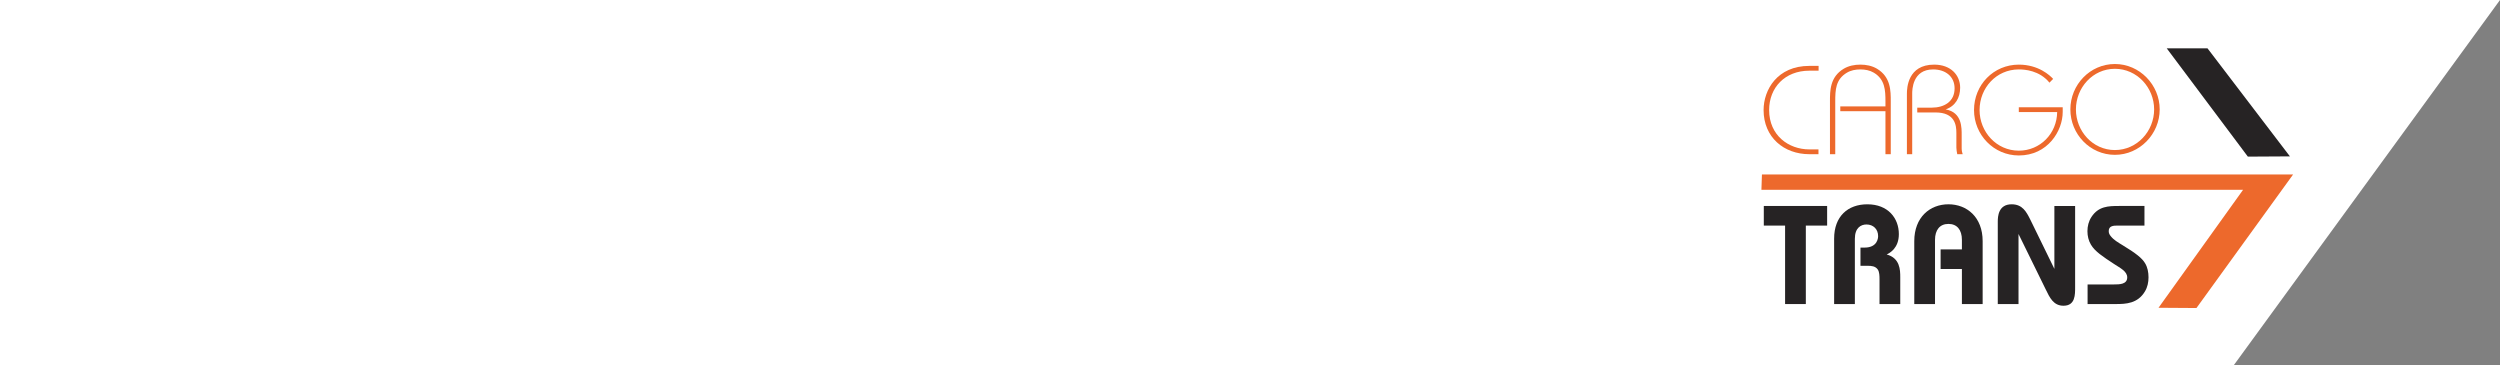 <?xml version="1.0" encoding="UTF-8"?> <svg xmlns="http://www.w3.org/2000/svg" xmlns:xlink="http://www.w3.org/1999/xlink" version="1.1" id="Layer_1" x="0px" y="0px" width="780px" height="114px" viewBox="0 0 780 114" xml:space="preserve"><rect x="0" y="0" width="780" height="114" fill="#808080" stroke="none"/> <path fill="#FFFFFF" d="M696.896,114L780,0H0v114H696.896z"></path> <g> <polygon fill="#262324" points="556.948,70.383 550.306,70.383 550.306,64.262 570.065,64.262 570.065,70.383 563.418,70.383 563.418,94.865 556.948,94.865 "></polygon> <path fill="#262324" d="M572.248,94.865V74.448c0-6.949,4.283-10.707,10.361-10.707c6.466,0,9.833,4.328,9.833,9.312 c0,4.369-2.84,5.899-3.801,6.339c4.153,1.134,4.24,4.805,4.24,7.08v8.395h-6.47v-7.74c0-1.089-0.042-2.272-0.525-3.012 c-0.743-1.097-2.011-1.185-3.103-1.185h-2.316v-5.682h1.268c4.062,0,4.24-3.017,4.24-3.583c0-2.146-1.486-3.629-3.631-3.629 c-1.702,0-3.626,1.002-3.626,4.462v20.368h-6.471V94.865z"></path> <path fill="#262324" d="M597.253,75.237c0-7.478,4.896-11.499,10.665-11.499c5.727,0,10.668,3.982,10.668,11.499v19.628h-6.471 V83.933h-6.646v-6.119h6.646v-2.969c0-3.147-1.529-4.983-4.197-4.983c-2.663,0-4.194,1.836-4.194,4.983v20.021h-6.471V75.237z"></path> <path fill="#262324" d="M623.306,94.865V69.16c0-1.618,0.175-5.421,4.325-5.421c3.368,0,4.594,2.318,5.859,4.854l7.476,15.297 V64.262h6.472v25.312c0,2.318,0.086,5.815-3.63,5.815c-3.104,0-4.285-2.491-5.552-5.113l-8.48-17.27v21.859H623.306z"></path> <path fill="#262324" d="M669.073,70.383h-8.394c-1.223,0-2.755,0.045-2.755,1.708c0,0.651,0.221,1.093,0.611,1.571 c0.962,1.223,2.228,1.926,3.716,2.841c4.196,2.538,6.076,4.065,6.994,5.597c0.785,1.269,1.092,2.843,1.092,4.418 c0,1.524-0.307,3.056-1.092,4.368c-2.274,3.848-5.988,3.979-9.138,3.979h-8.781v-6.121h8.306c1.57,0,4.062,0,4.062-2.188 c0-1.879-2.101-2.884-4.109-4.192c-3.539-2.32-5.987-3.937-7.216-6.036c-0.741-1.221-1.09-2.712-1.09-4.196 c0-1.573,0.394-3.146,1.267-4.457c2.187-3.322,5.249-3.413,8.613-3.413h7.913V70.383L669.073,70.383z"></path> <path fill="#ED692C" d="M567.364,48.11h-2.836c-7.949,0-14.287-5.273-14.287-13.774c0-6.299,4.252-13.779,14.287-13.779h2.874 v1.495h-2.874c-7.596,0-12.556,5.235-12.556,12.284c0,7.909,6.062,12.278,12.556,12.278h2.836V48.11z"></path> <path fill="#ED692C" d="M570.949,31.66c0-3.27-0.045-7.64,4.324-10.235c1.537-0.907,3.351-1.262,5.159-1.262 c1.812,0,3.62,0.354,5.156,1.262c4.37,2.596,4.329,6.965,4.329,10.235v16.45h-1.654V34.689h-14.092v-1.493h14.093V31.66 c0-3.546-0.159-6.89-3.621-8.974c-1.263-0.751-2.716-1.025-4.211-1.025c-1.497,0-2.952,0.273-4.211,1.025 c-3.505,2.084-3.623,5.352-3.623,8.974v16.45h-1.649V31.66z"></path> <path fill="#ED692C" d="M594.955,48.11V29.218c0-1.693,0.237-9.055,8.504-9.055c5.156,0,8.108,3.227,8.108,7.205 c0,3.108-1.495,5.748-4.527,6.766c5.194,0.91,5.001,5.87,5.001,8.111v4.096c0,0.707,0.193,1.415,0.314,1.769h-1.694 c-0.118-0.549-0.273-1.457-0.273-2.045V41.46c0-2.361-0.396-6.376-6.531-6.376h-5.674v-1.496h4.488 c3.896,0,7.163-1.851,7.163-6.023c0-3.703-2.833-5.904-6.691-5.904c-6.496,0-6.534,6.453-6.534,7.557V48.11H594.955z"></path> <path fill="#ED692C" d="M639.436,25.79c-3.148-3.855-7.796-4.129-9.568-4.129c-7.004,0-12.24,5.748-12.24,12.675 c0,6.808,5.276,12.673,12.24,12.673c6.695,0,11.889-5.354,11.969-12.043h-11.969v-1.498h13.697v1.456 c0,5.946-4.68,13.579-13.697,13.579c-7.789,0-13.973-6.416-13.973-14.167c0-7.915,6.144-14.173,13.973-14.173 c6.183,0,9.726,3.384,10.709,4.449L639.436,25.79z"></path> <path fill="#ED692C" d="M645.956,34.138c0-7.713,6.14-14.168,13.894-14.168c7.714,0,13.974,6.492,13.974,14.168 c0,7.68-6.26,14.171-13.974,14.171C652.096,48.309,645.956,41.854,645.956,34.138 M672.091,34.138 c0-6.77-5.313-12.673-12.242-12.673s-12.161,5.904-12.161,12.673c0,6.771,5.23,12.677,12.161,12.677 C666.779,46.814,672.091,40.909,672.091,34.138"></path> <polygon fill="#262324" points="701.333,48.867 676.016,15.072 688.735,15.072 714.452,48.789 "></polygon> <polygon fill="#ED692C" points="715.454,54.429 549.723,54.429 549.562,59.226 699.836,59.226 673.457,96.024 685.294,96.103 "></polygon> </g> </svg> 